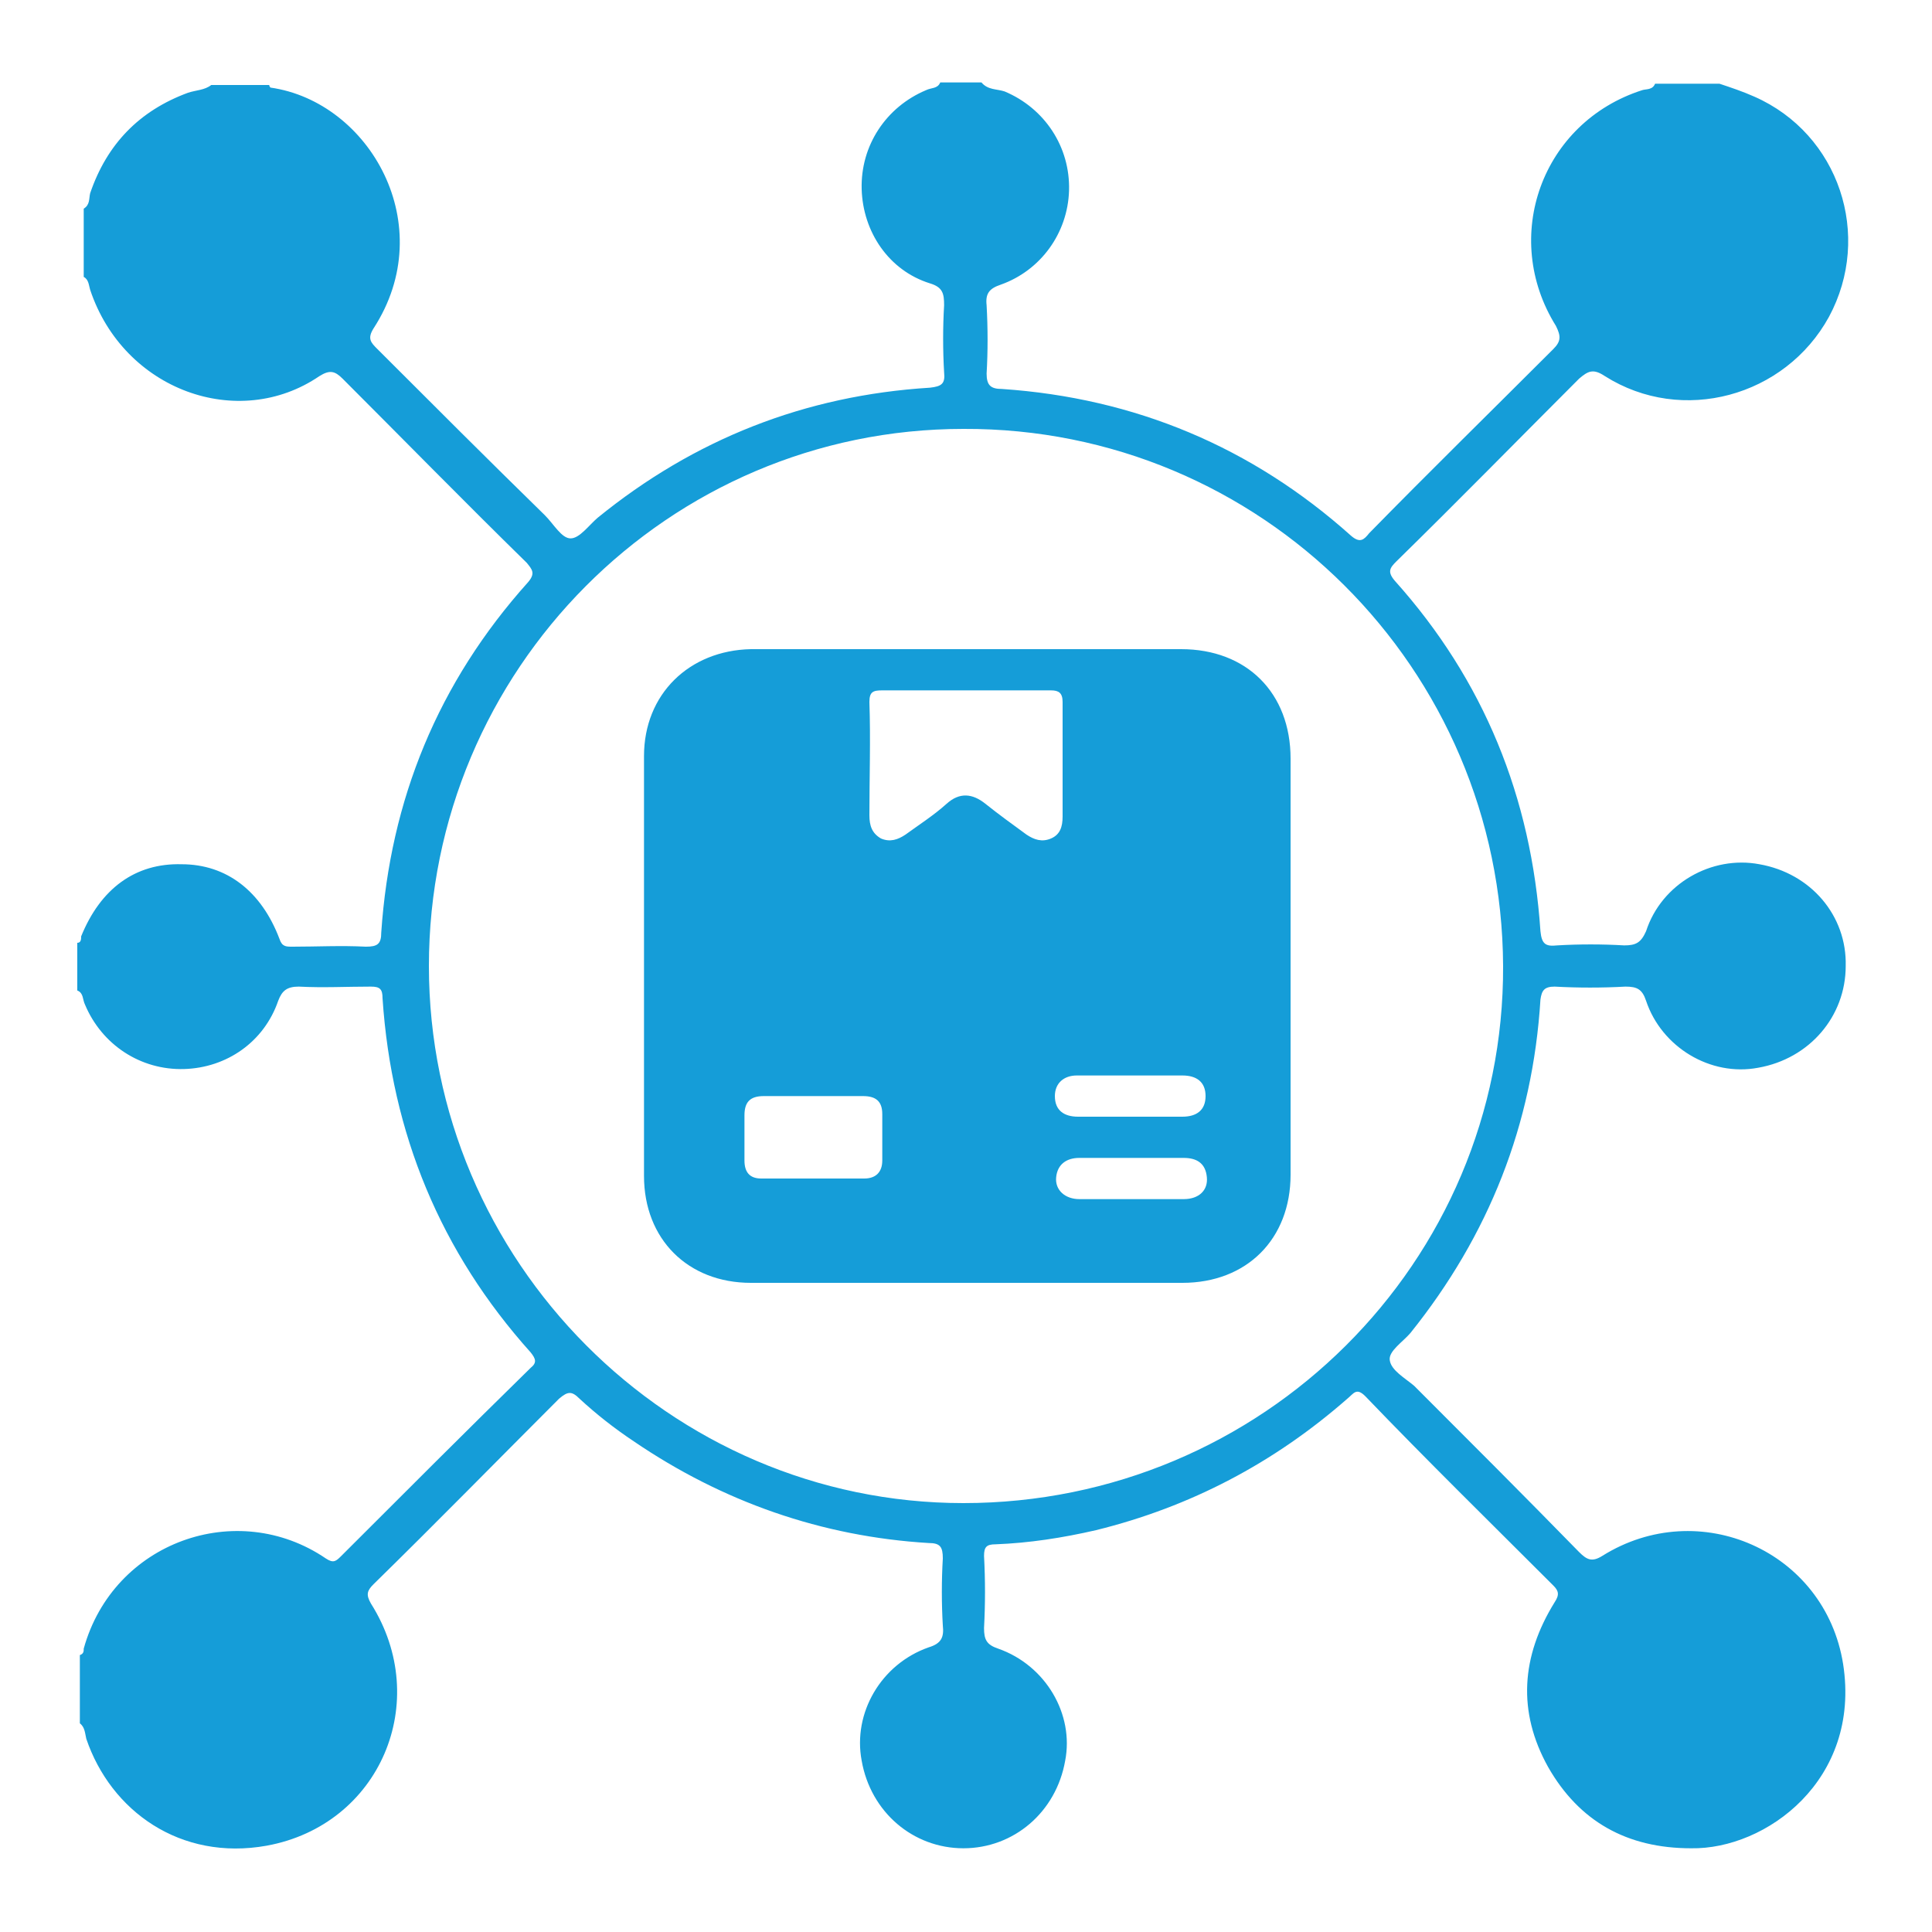 <?xml version="1.0" encoding="utf-8"?>
<!-- Generator: Adobe Illustrator 24.0.1, SVG Export Plug-In . SVG Version: 6.00 Build 0)  -->
<svg version="1.0" id="Layer_1" xmlns="http://www.w3.org/2000/svg" xmlns:xlink="http://www.w3.org/1999/xlink" x="0px" y="0px"
	 viewBox="0 0 150 150" style="enable-background:new 0 0 150 150;" xml:space="preserve">
<style type="text/css">
	.st0{fill:#65459A;}
	.st1{fill:#159DD8;}
	.st2{fill:none;stroke:#159DD8;stroke-width:3;stroke-miterlimit:10;}
	.st3{fill:#FFFFFF;stroke:#159DD8;stroke-width:3;stroke-miterlimit:10;}
	.st4{fill:#FDFBF0;}
	.st5{fill:none;stroke:#159DD8;stroke-width:2;stroke-miterlimit:10;}
</style>
<g>
	<path class="st1" d="M133.5,6.5c0.9,0.3,1.8,0.6,2.7,1c6.6,2.9,9.2,10.8,5.8,17.1c-3.4,6.2-11.4,8.4-17.4,4.6
		c-0.9-0.6-1.3-0.4-2,0.2c-4.7,4.7-9.4,9.5-14.2,14.2c-0.5,0.5-0.7,0.8-0.1,1.5c6.9,7.7,10.6,16.8,11.3,27.2c0.1,1,0.4,1.2,1.3,1.1
		c1.7-0.1,3.5-0.1,5.2,0c0.9,0,1.3-0.2,1.7-1.1c1.2-3.7,5.1-5.9,8.8-5.2c4,0.7,6.8,4,6.7,7.9c0,3.9-2.8,7.2-6.8,7.9
		c-3.7,0.7-7.5-1.6-8.7-5.2c-0.3-0.9-0.7-1.1-1.6-1.1c-1.8,0.1-3.7,0.1-5.5,0c-0.8,0-1,0.3-1.1,1c-0.6,9.7-4,18.3-10.1,25.9
		c-0.6,0.7-1.7,1.4-1.6,2.1c0.1,0.8,1.2,1.4,1.9,2c4.3,4.3,8.6,8.6,12.8,12.9c0.6,0.6,1,0.8,1.8,0.3c7.5-4.7,17.3-0.4,18.7,8.4
		c1.4,9-6,14.4-11.8,14.3c-5,0-8.7-2.1-11.1-6.3c-2.4-4.3-2.1-8.6,0.5-12.8c0.4-0.6,0.3-0.9-0.1-1.3c-4.9-4.9-9.8-9.7-14.6-14.7
		c-0.7-0.7-0.9-0.2-1.4,0.2c-5.7,5-12.2,8.4-19.5,10.2c-2.6,0.6-5.2,1-7.8,1.1c-0.7,0-0.9,0.2-0.9,0.9c0.1,1.9,0.1,3.7,0,5.6
		c0,0.9,0.2,1.3,1.1,1.6c3.7,1.3,5.9,5.1,5.2,8.7c-0.7,4-4,6.8-7.9,6.8c-3.9,0-7.2-2.8-7.9-6.8c-0.7-3.7,1.5-7.5,5.2-8.8
		c1-0.3,1.2-0.8,1.1-1.7c-0.1-1.7-0.1-3.5,0-5.2c0-0.9-0.2-1.2-1.1-1.2c-8.3-0.5-16-3.2-22.9-7.9c-1.5-1-2.9-2.1-4.2-3.3
		c-0.6-0.6-0.9-0.6-1.6,0c-4.8,4.8-9.5,9.6-14.4,14.4c-0.5,0.5-0.6,0.8-0.2,1.5c4.8,7.6,0.7,17.2-8.1,18.8c-6.7,1.2-12.1-2.7-14-8.3
		c-0.1-0.4-0.1-0.9-0.5-1.2c0-1.8,0-3.6,0-5.3c0.3-0.1,0.3-0.3,0.3-0.5c2.3-8.3,11.9-11.7,18.8-7c0.6,0.4,0.8,0.2,1.2-0.2
		c4.9-4.9,9.8-9.8,14.7-14.6c0.5-0.4,0.4-0.7,0-1.2c-7-7.8-10.8-17-11.5-27.5c0-0.7-0.2-0.9-0.9-0.9c-1.9,0-3.7,0.1-5.6,0
		c-0.9,0-1.3,0.3-1.6,1.1c-1.1,3.2-4,5.2-7.3,5.3c-3.4,0.1-6.4-1.9-7.7-5c-0.2-0.4-0.1-0.9-0.6-1.1c0-1.2,0-2.5,0-3.7
		c0.3,0,0.3-0.3,0.3-0.5c1.5-3.7,4.2-5.7,7.8-5.6c3.5,0,6.2,2.1,7.6,5.8c0.2,0.6,0.5,0.6,1,0.6c1.9,0,3.8-0.1,5.7,0
		c0.9,0,1.2-0.2,1.2-1.1c0.7-10.3,4.4-19.4,11.4-27.2c0.6-0.7,0.3-1-0.1-1.5c-4.8-4.7-9.5-9.5-14.3-14.3c-0.6-0.6-1-0.7-1.8-0.2
		C18.5,33.5,9.6,30.3,7,22.5c-0.1-0.3-0.1-0.8-0.5-1c0-1.8,0-3.6,0-5.3C7,15.9,6.9,15.4,7,15c1.3-3.8,3.8-6.4,7.6-7.8
		c0.6-0.2,1.3-0.2,1.8-0.6c1.5,0,3,0,4.5,0c0,0.1,0.1,0.2,0.1,0.2c7.7,1.1,13.2,10.7,8,18.7c-0.5,0.8-0.2,1.1,0.3,1.6
		c4.3,4.3,8.6,8.6,13,12.9c0.7,0.7,1.3,1.8,2,1.8c0.7,0,1.4-1,2.1-1.6c7.5-6.1,16.1-9.5,25.8-10.1c0.9-0.1,1.2-0.3,1.1-1.2
		c-0.1-1.7-0.1-3.5,0-5.2c0-0.9-0.1-1.4-1.1-1.7c-3.2-1-5.2-4-5.3-7.3c-0.1-3.4,1.9-6.4,5-7.7c0.4-0.2,0.9-0.1,1.1-0.6
		c1.1,0,2.1,0,3.2,0C76.7,7,77.4,6.9,78,7.1c3.1,1.3,5.1,4.3,5,7.7c-0.1,3.3-2.2,6.2-5.3,7.3c-0.9,0.3-1.2,0.7-1.1,1.6
		c0.1,1.8,0.1,3.6,0,5.3c0,0.9,0.3,1.2,1.2,1.2c10.3,0.7,19.4,4.5,27.1,11.4c0.7,0.6,1,0.3,1.4-0.2c4.7-4.8,9.5-9.5,14.3-14.3
		c0.6-0.6,0.6-1,0.2-1.8c-4.3-6.9-1.1-15.8,6.7-18.3c0.3-0.1,0.8,0,1-0.5C130.1,6.5,131.8,6.5,133.5,6.5z M74.8,33.3
		C51.9,33.3,33.3,52,33.3,75c0,22.9,18.7,41.7,41.5,41.7c23.2,0,42-18.7,41.9-41.7C116.6,51.9,97.9,33.2,74.8,33.3z"/>
	<path class="st1" d="M75.1,50.4c5.5,0,11,0,16.6,0c5.1,0,8.5,3.4,8.5,8.5c0,10.8,0,21.6,0,32.3c0,5-3.4,8.4-8.4,8.4
		c-11.2,0-22.4,0-33.5,0c-4.9,0-8.3-3.4-8.3-8.3c0-10.9,0-21.7,0-32.6c0-4.8,3.5-8.2,8.3-8.3C63.7,50.4,69.4,50.4,75.1,50.4z
		 M75,53.6c-2.2,0-4.4,0-6.5,0c-0.7,0-1,0.1-1,0.9c0.1,2.9,0,5.9,0,8.8c0,0.8,0.2,1.4,0.9,1.8c0.7,0.3,1.3,0.1,1.9-0.3
		c1.1-0.8,2.2-1.5,3.2-2.4c1-0.9,2-0.8,3,0c1,0.8,2.1,1.6,3.2,2.4c0.6,0.4,1.2,0.6,1.9,0.3c0.7-0.3,0.9-0.9,0.9-1.7c0-3,0-6,0-8.9
		c0-0.7-0.3-0.9-0.9-0.9C79.4,53.6,77.2,53.6,75,53.6z M63.2,85.1c-1.3,0-2.6,0-3.9,0c-1.1,0-1.5,0.5-1.5,1.5c0,1.2,0,2.3,0,3.5
		c0,0.9,0.4,1.4,1.3,1.4c2.7,0,5.3,0,8,0c0.9,0,1.4-0.5,1.4-1.4c0-1.2,0-2.4,0-3.6c0-1-0.5-1.4-1.5-1.4
		C65.8,85.1,64.5,85.1,63.2,85.1z M87.8,86.7c1.3,0,2.7,0,4,0c1.1,0,1.8-0.5,1.8-1.6c0-1.1-0.7-1.6-1.8-1.6c-2.7,0-5.5,0-8.2,0
		c-1,0-1.7,0.6-1.7,1.6c0,1.1,0.7,1.6,1.8,1.6C85.1,86.7,86.4,86.7,87.8,86.7z M87.9,89.9c-1.4,0-2.7,0-4.1,0c-1,0-1.7,0.5-1.8,1.5
		c-0.1,1,0.7,1.7,1.8,1.7c2.7,0,5.4,0,8.1,0c1.2,0,1.9-0.7,1.8-1.7c-0.1-1.1-0.8-1.5-1.8-1.5C90.5,89.9,89.2,89.9,87.9,89.9z"/>
</g>
</svg>
